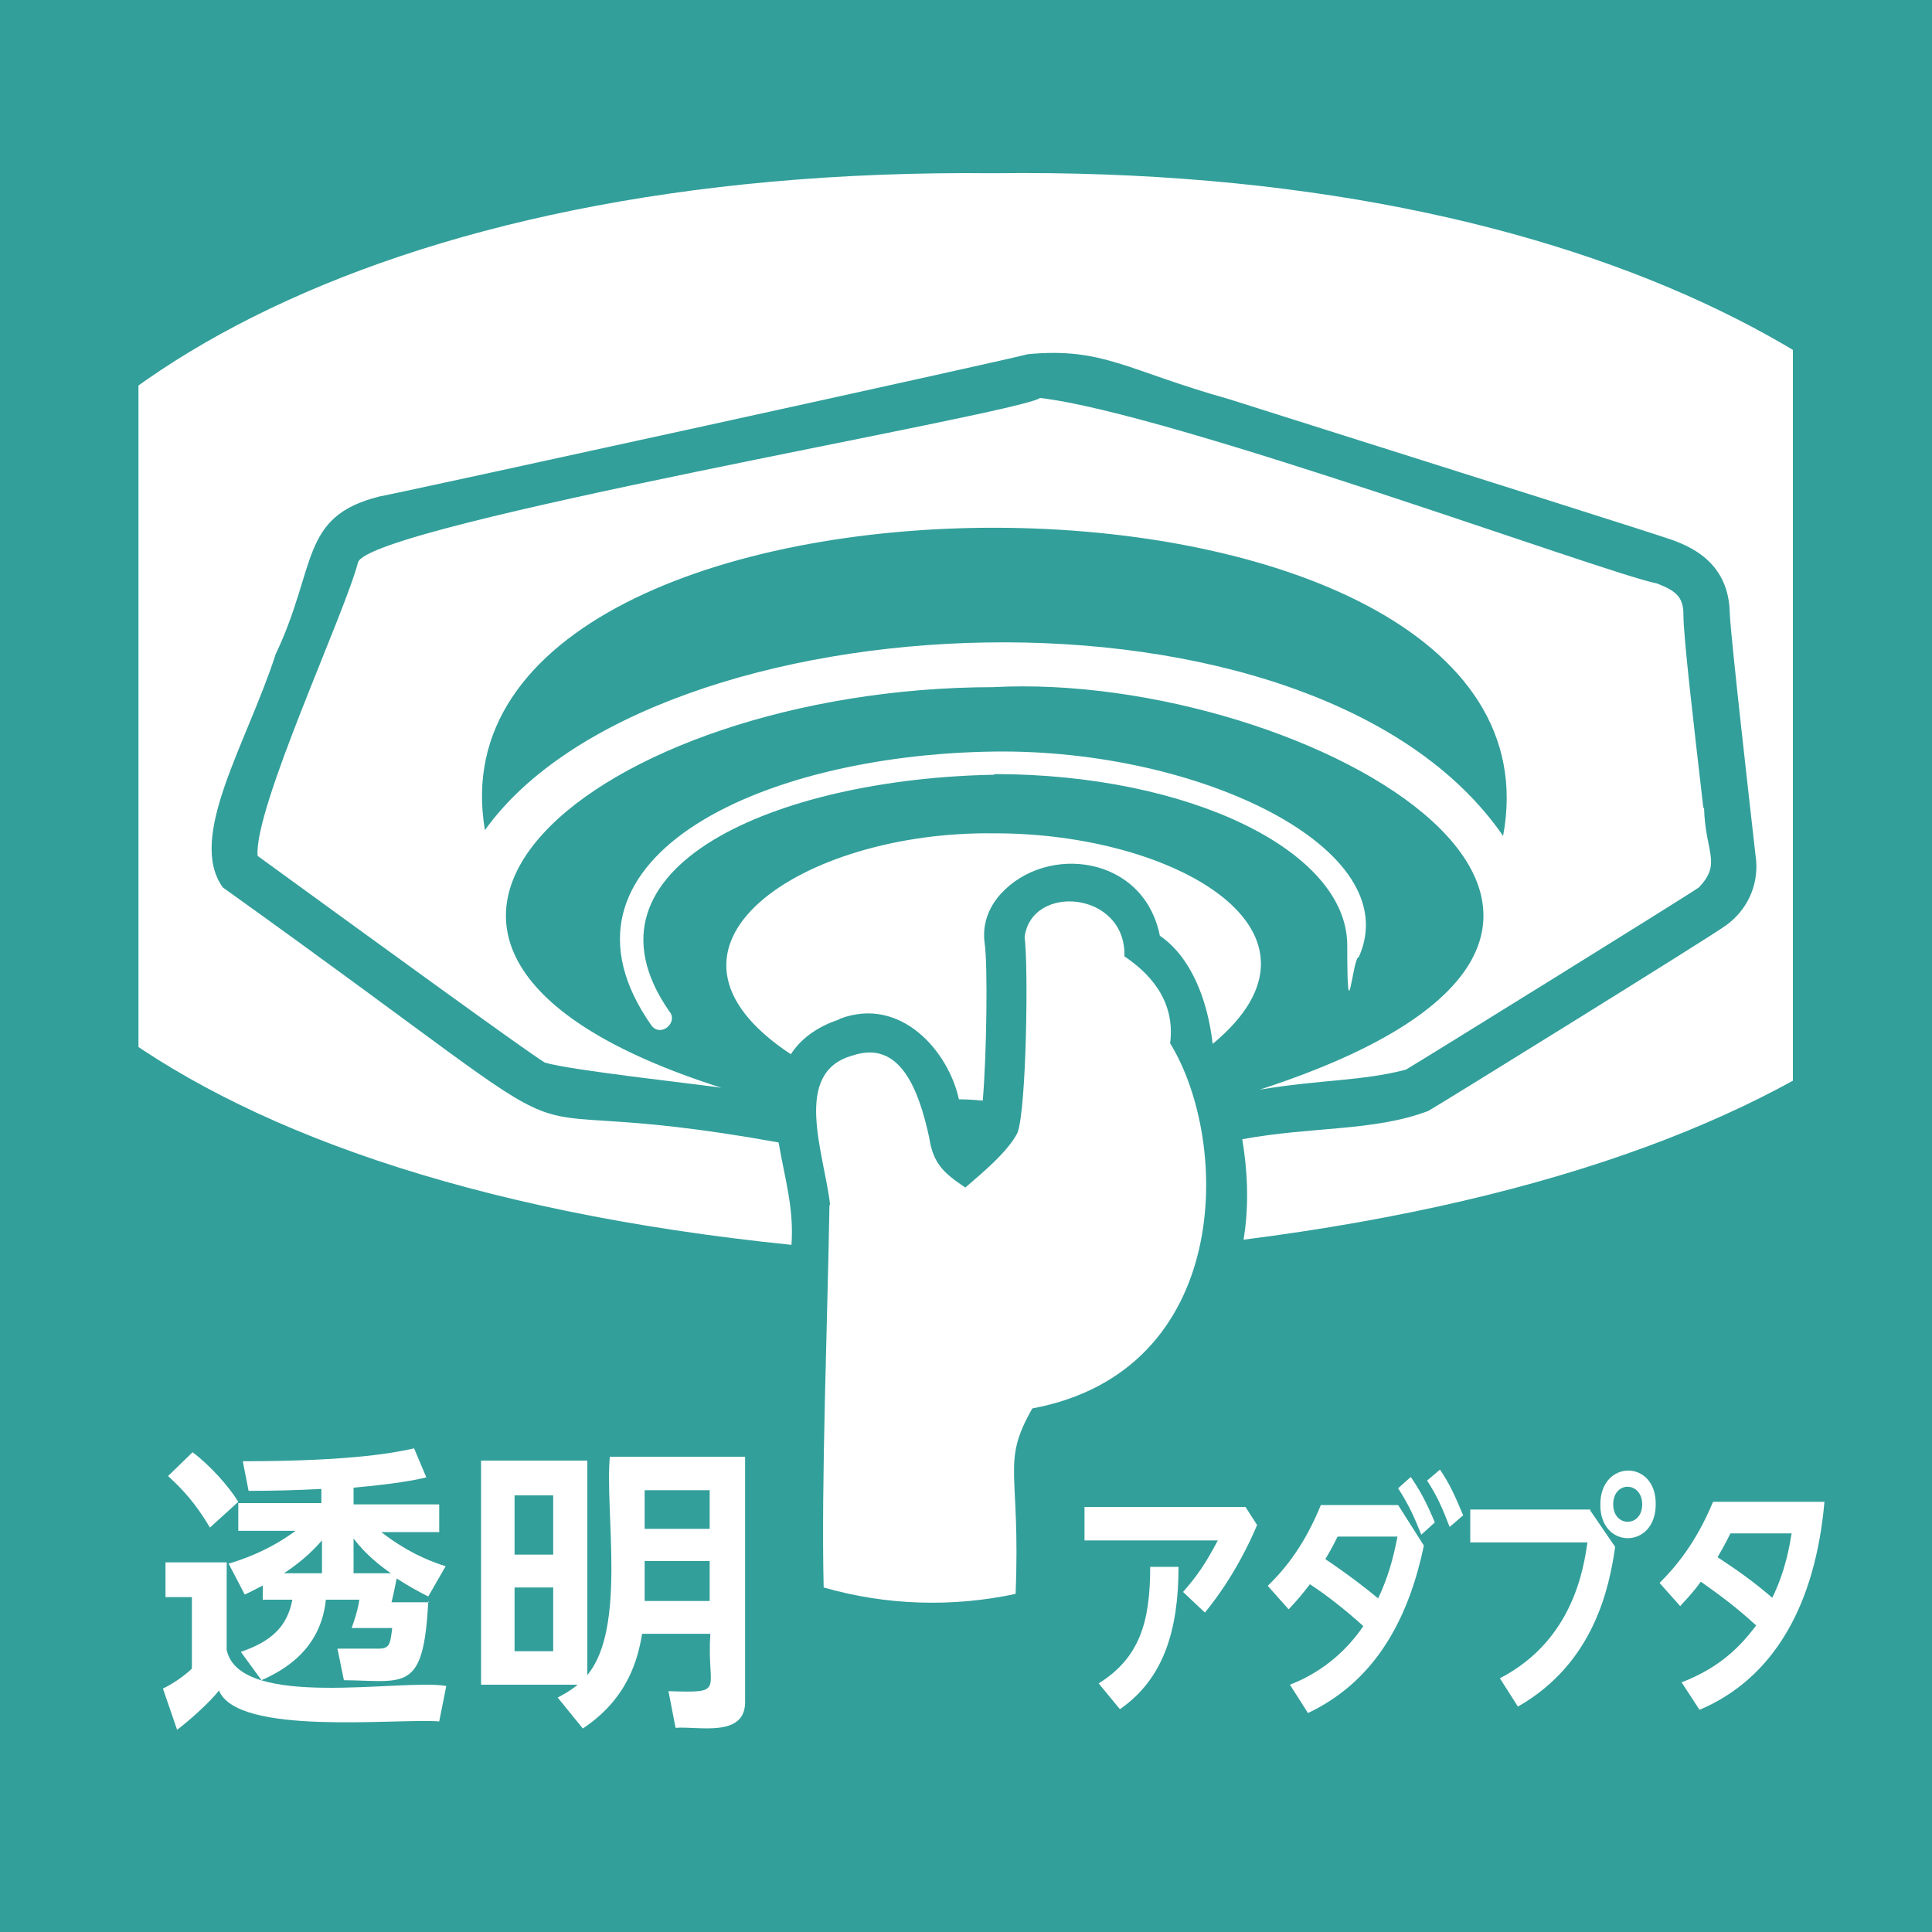 <?xml version="1.0" encoding="UTF-8"?><svg id="layer" xmlns="http://www.w3.org/2000/svg" width="300" height="300" xmlns:xlink="http://www.w3.org/1999/xlink" viewBox="0 0 300 300"><defs><clipPath id="clippath"><rect id="pass_x5F_03" x="21.5" y="21.5" width="256.9" height="256.9" fill="none"/></clipPath><clipPath id="clippath-1"><rect id="pass_x5F_01-2" x="319.1" y="-.9" width="301.7" height="301.7" fill="none"/></clipPath><clipPath id="clippath-2"><rect id="pass_x5F_05-2" x="206.5" y="8.2" width="432.4" height="432.4" fill="none"/></clipPath></defs><g id="toumei"><g id="pass_x5F_01"><rect id="bg" x="-.1" y="-.1" width="300.3" height="300.3" fill="#329f9a"/><g id="pass_x5F_02"><g clip-path="url(#clippath)"><g id="pass_x5F_05"><path id="pass_x5F_10" d="M154.4,120.2c30.2,0,54.8,11.9,54.8,26.6s.8,1.8,1.8,1.8c7.5-16.8-24.7-32.3-56.6-31.9-37.3.5-71.1,17.2-53.2,42.6,1.5,1.8,4.2-.6,2.7-2.3-15.5-22.4,16.8-36.1,50.5-36.7Z" fill="#fff"/><path id="pass_x5F_09" d="M264.5,125.5c-1.6-13.9-3.1-26.6-3.1-30.1,0-2.8-1.3-3.7-4.1-4.8-7.8-1.5-75.6-26.5-95.8-28.8-3.5,2.5-103.8,19.6-105.9,25.5-2.1,8.1-16.2,38.2-15.6,45.6,16.1,11.7,41.5,30.2,44.6,32.1,4.1,1.2,22.5,3.2,27.4,3.9-69.2-22-19-62.1,42.2-62.2,48.7-2.6,119.3,37.2,41.4,62.5,9.7-1.6,15.7-1.3,22.7-3.1,1.9-1.1,43.2-26.7,45.5-28.3,3.6-3.8,1-5.3.8-12.4ZM233.4,129.8c-29.3-42.5-132.1-37.3-158.1-.9-10.7-62.8,170-62.7,158.1.9Z" fill="#fff"/><path id="pass_x5F_08" d="M154.3,26.9c-193.7-2-232.7,145.9-31.4,166.4.4-5.7-1-10.1-2-15.9-52.1-9.4-18.1,9.2-86.3-39.6-5.6-7.8,3.7-22.3,8.2-36.2,6.5-13.7,3.7-21.4,16.1-24.5,4.3-.8,97.5-21.2,100.7-22.1,11.7-1.1,15.3,2.5,31.3,7,41.4,13.1,67.4,21.3,69.2,22,2.5,1,8.4,3.4,8.5,11.3.2,4.1,3.2,30.5,4.1,38.4.3,4-1.5,7.7-4.7,10-2.6,1.9-44.1,27.6-46.2,28.8-8.4,3.2-18.1,2.4-28.9,4.4.8,4.8,1.1,10.1.2,15.6,196.5-25,148.7-168-38.8-165.6Z" fill="#fff"/><path id="pass_x5F_07" d="M130.4,158.2c9.5-3.6,16.9,5.1,18.5,12.5,1.2,0,2.5.1,3.7.2.6-6.8.8-21.1.3-24.4-.4-2.8.5-5.5,2.5-7.7,7.1-7.8,22.2-6,24.7,6.5,4.7,3.2,7.4,9.7,8.2,16.8,21-17.4-5.9-32.8-34-32.7-29.7-.4-56.8,17.6-31.5,34.3,1.5-2.3,3.9-4.2,7.5-5.4Z" fill="#fff"/><path id="pass_x5F_06" d="M128.8,187.1c-.3,18-1.3,43.1-.9,59.4,9.7,2.8,20,3.1,29.8,1,.8-19.3-2.3-20.2,2.6-28.8,31-5.8,30.9-41.2,21.4-56.7.9-7-3.7-11.2-7.1-13.5.3-10.1-14.4-11.4-15.5-3,.6,4.4.3,26.6-1.1,30.4-1.6,3.1-5.7,6.4-8.1,8.5-3.3-2.2-5-3.7-5.6-7.7-1.6-7.4-4.5-15.3-11.9-12.8-9.5,2.6-4.4,15.2-3.5,23.2Z" fill="#fff"/></g></g></g></g><g id="txt_x5F_02"><path id="txt_x5F_02_x5F_02" d="M35.2,242.4v13.8c2,9.4,27.4,4.4,34.1,5.6l-1.1,5.5c-6.8-.5-31.3,2.3-34.2-4.8-1.3,1.7-4.5,4.6-6.5,6.1l-2.2-6.4c2.3-1.1,4.1-2.7,4.5-3.1v-11.1h-4.1v-5.4h9.5ZM32.6,237.2c-2.2-3.7-4.1-5.8-6.5-8l3.8-3.7c2.8,2.1,5.7,5.4,7.1,7.7l-4.4,4ZM66.5,248.6c-.7,14.3-3.6,12.4-13.1,12.3l-1-4.9h6.4c1.7,0,1.8-.7,2.1-3.2h-6.3c.4-1.1,1-2.9,1.2-4.4h-5.2c-.8,7.8-6.6,11-10,12.5l-3.2-4.4c4.7-1.6,7.2-3.9,8-8.1h-4.6v-2.2c-1,.5-1.7.9-2.8,1.4l-2.5-4.8c1.7-.5,6.1-1.9,10.4-5.1h-8.9v-4.3h12.9v-2.2c-3.7.2-7.7.3-11.3.3l-.9-4.6c17.3,0,23.9-1.4,26.6-2l1.9,4.5c-1.6.4-4.6,1-11.3,1.6v2.6h13.3v4.3h-9c4.5,3.5,8.4,4.8,10,5.3l-2.7,4.7c-1.8-.9-3.2-1.7-4.9-2.8-.5,2.5-.6,2.8-.8,3.7h5.8ZM50,244.3v-5.1c-1.1,1.2-2.6,2.9-5.9,5.1h5.9ZM60.7,244.3c-1.7-1.2-3.9-2.9-5.8-5.4v5.4h5.8Z" fill="#fff"/><path id="txt_x5F_02_x5F_01" d="M94.7,226.2h21v38.1c0,5.6-7.4,3.7-10.8,4l-1.1-5.7c9.1.3,5.9,0,6.5-8.9h-10.6c-.6,3.7-2.1,10-9.2,14.7l-3.9-4.8c.9-.5,1.9-1,3.1-2h-15v-34.8h16.5v33.3c6.1-7.3,2.7-25.3,3.5-34ZM85.9,232.2h-6v9.2h6v-9.2ZM85.9,246.5h-6v9.9h6v-9.9ZM110.2,231.4h-10.1v6h10.1v-6ZM110.2,242.4h-10.1v6.2h10.1v-6.2Z" fill="#fff"/></g><g id="txt_x5F_01"><path id="txt_x5F_01_x5F_04" d="M193.4,234l1.8,2.8c-1,2.4-3.6,8.1-8.1,13.6l-3.4-3.2c2.2-2.5,3.5-4.4,5.4-8h-20.7v-5.2h25ZM183,243.3c0,9.8-2.3,17.4-9.1,22.1l-3.3-4c6.4-4,8-9.6,8-18.1h4.4Z" fill="#fff"/><path id="txt_x5F_01_x5F_03" d="M196.9,246.2c2.9-2.8,5.8-6.6,8.2-12.5h12l4,6.3c-2.2,10.5-7,20.8-18,26l-2.8-4.4c4.4-1.7,8.4-4.7,11.4-9.1-3-2.7-5.7-4.8-8.3-6.5-1,1.3-1.7,2.2-3.3,3.9l-3.2-3.6ZM207.7,238.6c-.8,1.7-1.8,3.3-1.9,3.5,3.7,2.5,6.4,4.6,8.2,6.1,1.5-3.2,2.3-6,3-9.6h-9.3ZM219.1,229.4c1.5,2.2,2.4,3.9,3.7,7l-2.1,1.9c-1.2-3-2-4.7-3.6-7.2l1.9-1.7ZM223.6,228.2c1.5,2.2,2.3,4,3.6,7.1l-2.1,1.8c-1.2-3.1-1.9-4.7-3.5-7.2l2-1.7Z" fill="#fff"/><path id="txt_x5F_01_x5F_02" d="M246.9,234.5l3.9,5.7c-.9,6.2-3.2,18-15.1,24.8l-2.8-4.4c11.4-5.9,13-17.1,13.6-21.1h-18.2v-5.1h18.7ZM257.1,233.6c0,7-8.7,7-8.6,0,0-7,8.7-7,8.6,0ZM250.5,233.6c0,3.6,4.5,3.6,4.5,0,0-3.6-4.5-3.7-4.5,0Z" fill="#fff"/><path id="txt_x5F_01_x5F_01" d="M261.2,261.2c5.9-2.3,9-5.5,11.5-8.8-3.3-3-5.5-4.6-8.6-6.8-1.2,1.7-2.5,3-3.2,3.8l-3.2-3.6c2.4-2.4,5.6-6.1,8.3-12.6h17.3c-1.4,15.9-7.8,27.4-19.4,32.3l-2.8-4.3ZM268.7,238.1c-.8,1.7-1.9,3.5-2,3.7,2.7,1.8,5,3.3,8.5,6.3,2.1-4.3,2.7-8.2,3-10h-9.6Z" fill="#fff"/></g></g><g id="clear"><g id="group"><g clip-path="url(#clippath-1)"><g id="pass_x5F_02-2"><g id="pass_x5F_04"><g clip-path="url(#clippath-2)"><g id="pass_x5F_06-2"><path id="pass_x5F_07-2" d="M595.7,62.2c-59.2-53.5-208.1-50.9-266.3,1.6-35.4,20.7-45.6,41.2-44.6,59.6-5.7,110.7,364.3,110.7,358.5,0,1-18.9-9.9-40.3-47.6-61.2ZM464.1,28.1c39.2,0,76.8,8.4,105.5,22.9-47.7-19.6-164-19.5-211.6.2,28.6-14.7,66-23.1,106-23.1Z" fill="#fff"/></g></g></g><path id="pass_x5F_03-2" d="M637,124.6c2,99.4-345.8,99.4-343.7,0-2-99.4,345.8-99.4,343.7,0Z" fill="none" stroke="#329f9a" stroke-miterlimit="10" stroke-width="10"/></g></g></g></g></svg>